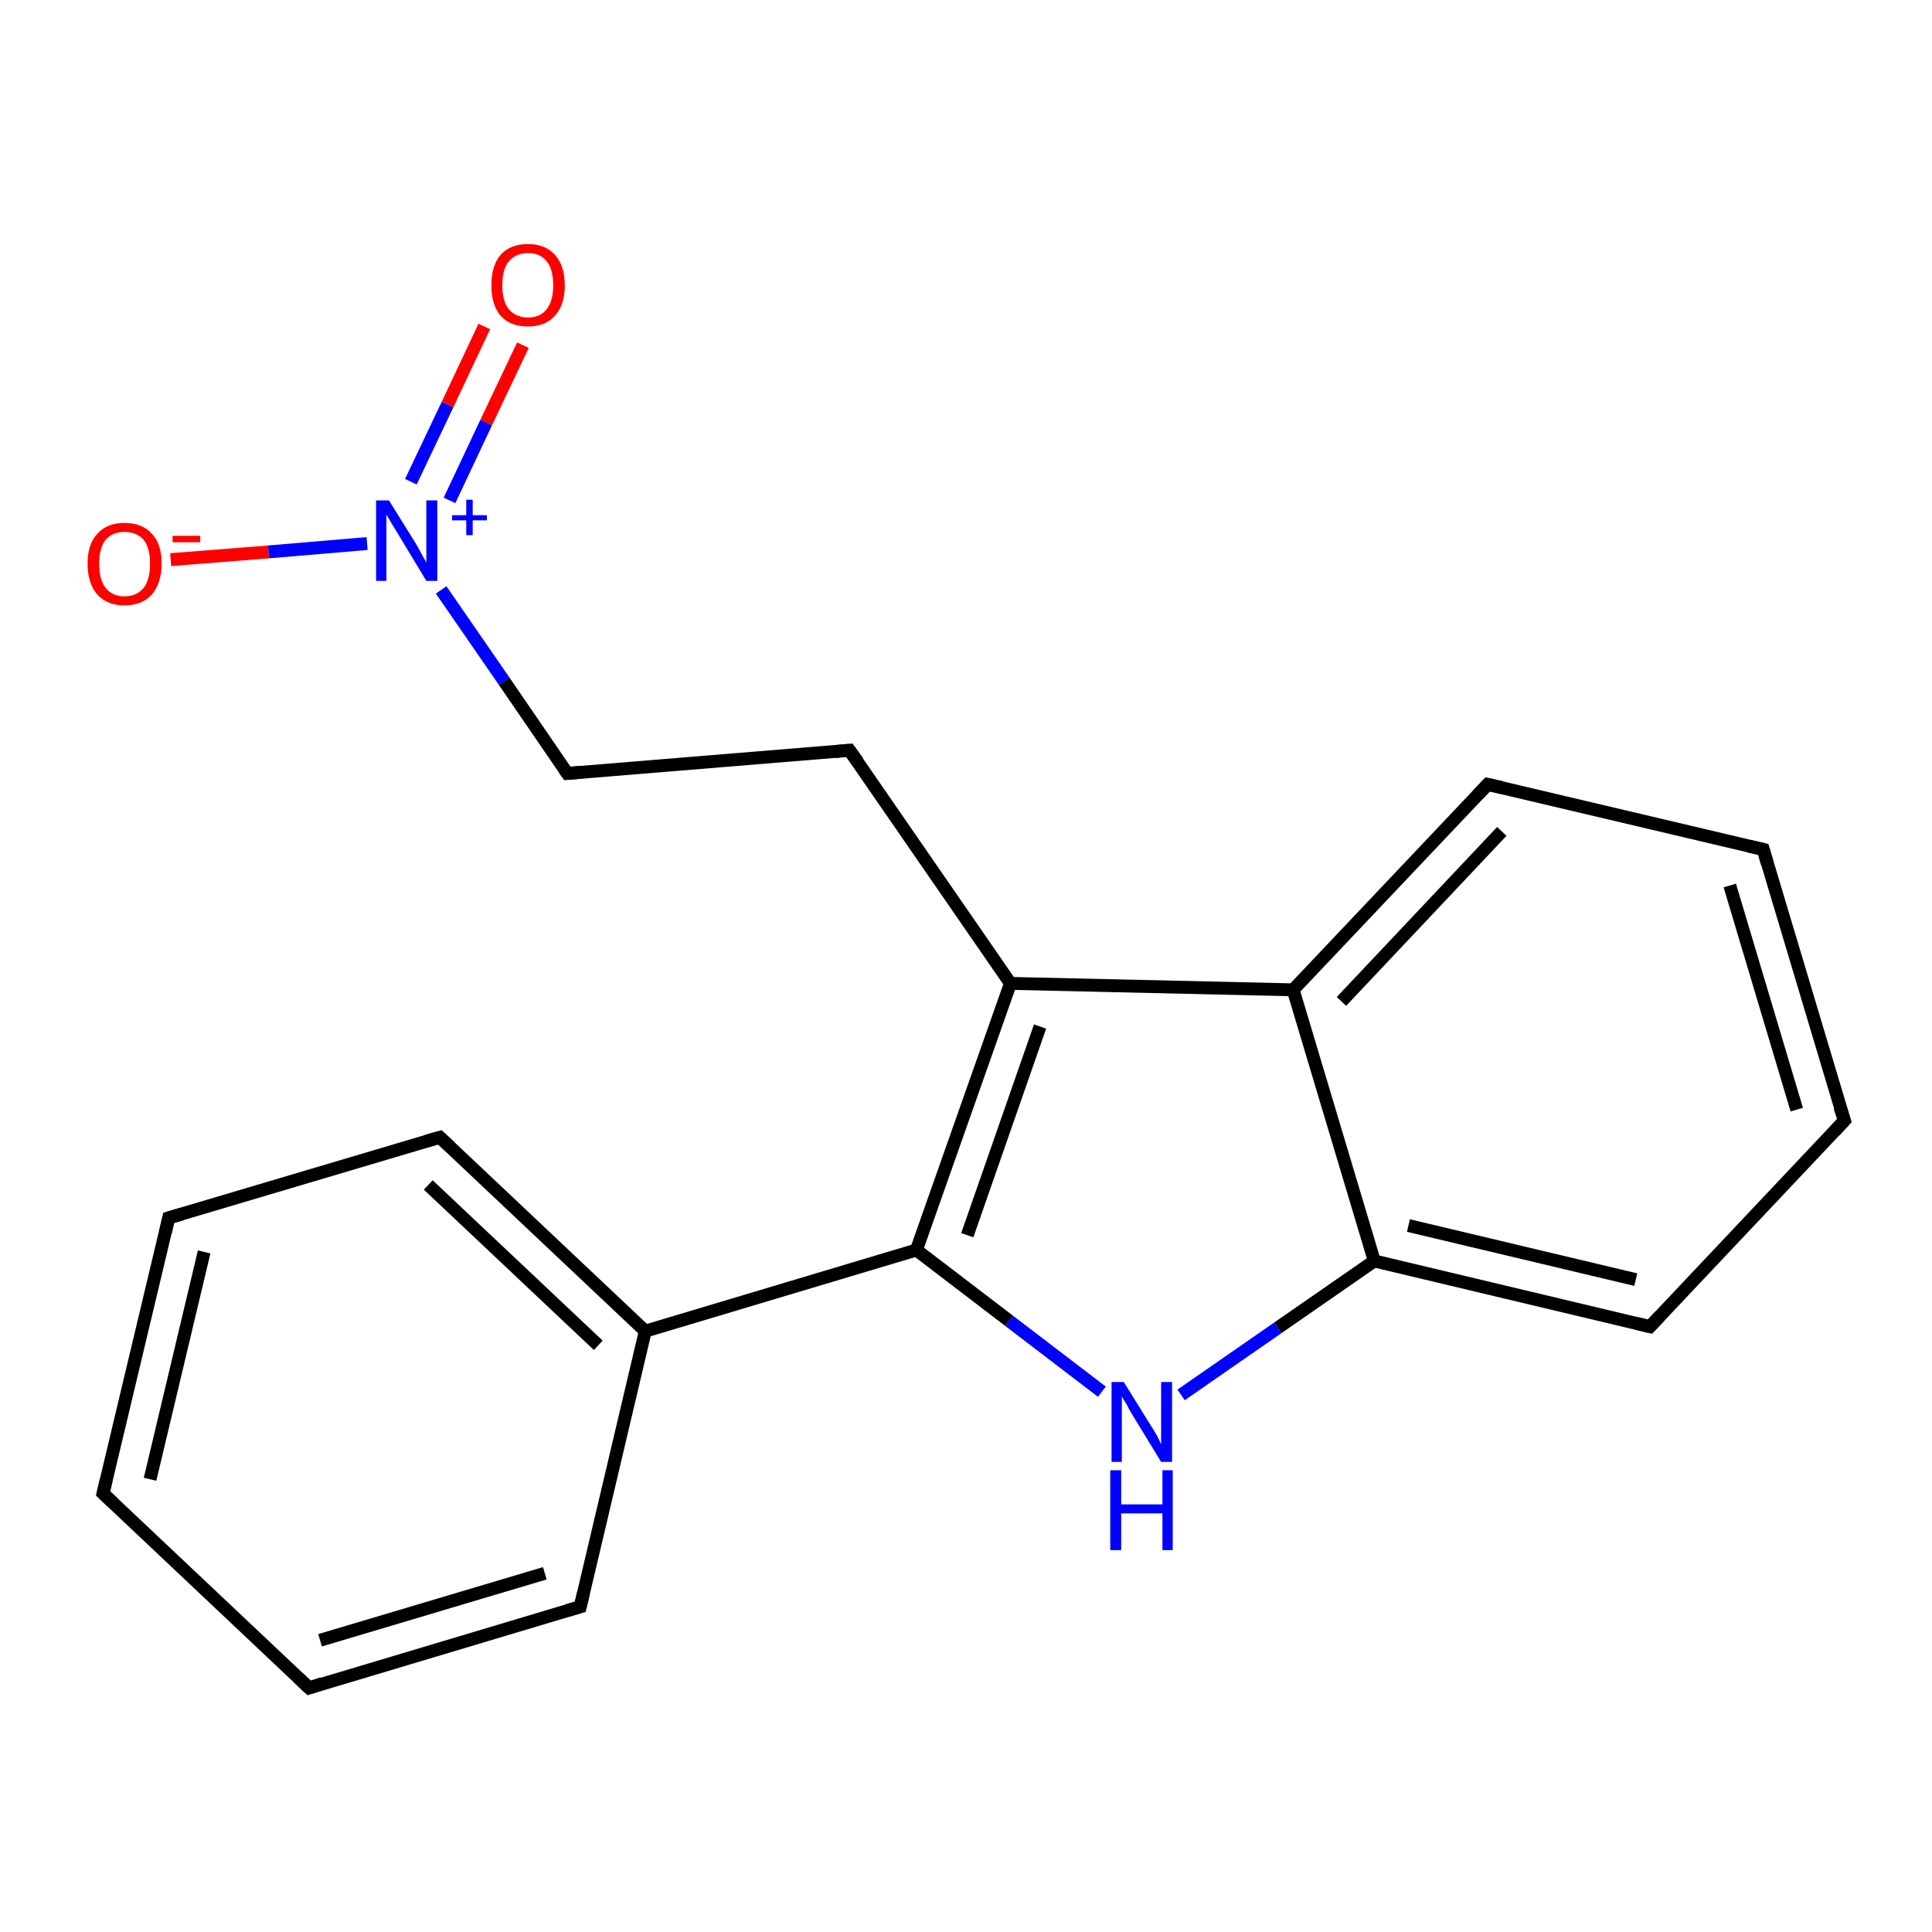 <?xml version='1.0' encoding='iso-8859-1'?>
<svg version='1.1' baseProfile='full'
              xmlns='http://www.w3.org/2000/svg'
                      xmlns:rdkit='http://www.rdkit.org/xml'
                      xmlns:xlink='http://www.w3.org/1999/xlink'
                  xml:space='preserve'
width='300px' height='300px' viewBox='0 0 300 300'>
<!-- END OF HEADER -->
<rect style='opacity:1.0;fill:#FFFFFF;stroke:none' width='300.0' height='300.0' x='0.0' y='0.0'> </rect>
<path class='bond-0 atom-0 atom-1' d='M 26.5,86.9 L 41.7,85.7' style='fill:none;fill-rule:evenodd;stroke:#FF0000;stroke-width:2.0px;stroke-linecap:butt;stroke-linejoin:miter;stroke-opacity:1' />
<path class='bond-0 atom-0 atom-1' d='M 41.7,85.7 L 57.0,84.4' style='fill:none;fill-rule:evenodd;stroke:#0000FF;stroke-width:2.0px;stroke-linecap:butt;stroke-linejoin:miter;stroke-opacity:1' />
<path class='bond-1 atom-1 atom-2' d='M 69.8,77.7 L 75.5,65.6' style='fill:none;fill-rule:evenodd;stroke:#0000FF;stroke-width:2.0px;stroke-linecap:butt;stroke-linejoin:miter;stroke-opacity:1' />
<path class='bond-1 atom-1 atom-2' d='M 75.5,65.6 L 81.2,53.6' style='fill:none;fill-rule:evenodd;stroke:#FF0000;stroke-width:2.0px;stroke-linecap:butt;stroke-linejoin:miter;stroke-opacity:1' />
<path class='bond-1 atom-1 atom-2' d='M 63.8,74.8 L 69.5,62.8' style='fill:none;fill-rule:evenodd;stroke:#0000FF;stroke-width:2.0px;stroke-linecap:butt;stroke-linejoin:miter;stroke-opacity:1' />
<path class='bond-1 atom-1 atom-2' d='M 69.5,62.8 L 75.2,50.7' style='fill:none;fill-rule:evenodd;stroke:#FF0000;stroke-width:2.0px;stroke-linecap:butt;stroke-linejoin:miter;stroke-opacity:1' />
<path class='bond-2 atom-1 atom-3' d='M 68.5,91.6 L 78.3,105.8' style='fill:none;fill-rule:evenodd;stroke:#0000FF;stroke-width:2.0px;stroke-linecap:butt;stroke-linejoin:miter;stroke-opacity:1' />
<path class='bond-2 atom-1 atom-3' d='M 78.3,105.8 L 88.1,120.1' style='fill:none;fill-rule:evenodd;stroke:#000000;stroke-width:2.0px;stroke-linecap:butt;stroke-linejoin:miter;stroke-opacity:1' />
<path class='bond-3 atom-3 atom-4' d='M 88.1,120.1 L 131.9,116.5' style='fill:none;fill-rule:evenodd;stroke:#000000;stroke-width:2.0px;stroke-linecap:butt;stroke-linejoin:miter;stroke-opacity:1' />
<path class='bond-4 atom-4 atom-5' d='M 131.9,116.5 L 156.9,152.7' style='fill:none;fill-rule:evenodd;stroke:#000000;stroke-width:2.0px;stroke-linecap:butt;stroke-linejoin:miter;stroke-opacity:1' />
<path class='bond-5 atom-5 atom-6' d='M 156.9,152.7 L 142.3,194.1' style='fill:none;fill-rule:evenodd;stroke:#000000;stroke-width:2.0px;stroke-linecap:butt;stroke-linejoin:miter;stroke-opacity:1' />
<path class='bond-5 atom-5 atom-6' d='M 161.5,159.4 L 150.2,191.8' style='fill:none;fill-rule:evenodd;stroke:#000000;stroke-width:2.0px;stroke-linecap:butt;stroke-linejoin:miter;stroke-opacity:1' />
<path class='bond-6 atom-6 atom-7' d='M 142.3,194.1 L 156.7,205.1' style='fill:none;fill-rule:evenodd;stroke:#000000;stroke-width:2.0px;stroke-linecap:butt;stroke-linejoin:miter;stroke-opacity:1' />
<path class='bond-6 atom-6 atom-7' d='M 156.7,205.1 L 171.1,216.1' style='fill:none;fill-rule:evenodd;stroke:#0000FF;stroke-width:2.0px;stroke-linecap:butt;stroke-linejoin:miter;stroke-opacity:1' />
<path class='bond-7 atom-7 atom-8' d='M 183.4,216.6 L 198.4,206.2' style='fill:none;fill-rule:evenodd;stroke:#0000FF;stroke-width:2.0px;stroke-linecap:butt;stroke-linejoin:miter;stroke-opacity:1' />
<path class='bond-7 atom-7 atom-8' d='M 198.4,206.2 L 213.4,195.8' style='fill:none;fill-rule:evenodd;stroke:#000000;stroke-width:2.0px;stroke-linecap:butt;stroke-linejoin:miter;stroke-opacity:1' />
<path class='bond-8 atom-8 atom-9' d='M 213.4,195.8 L 256.2,206.0' style='fill:none;fill-rule:evenodd;stroke:#000000;stroke-width:2.0px;stroke-linecap:butt;stroke-linejoin:miter;stroke-opacity:1' />
<path class='bond-8 atom-8 atom-9' d='M 218.7,190.3 L 254.0,198.7' style='fill:none;fill-rule:evenodd;stroke:#000000;stroke-width:2.0px;stroke-linecap:butt;stroke-linejoin:miter;stroke-opacity:1' />
<path class='bond-9 atom-9 atom-10' d='M 256.2,206.0 L 286.4,174.0' style='fill:none;fill-rule:evenodd;stroke:#000000;stroke-width:2.0px;stroke-linecap:butt;stroke-linejoin:miter;stroke-opacity:1' />
<path class='bond-10 atom-10 atom-11' d='M 286.4,174.0 L 273.8,131.9' style='fill:none;fill-rule:evenodd;stroke:#000000;stroke-width:2.0px;stroke-linecap:butt;stroke-linejoin:miter;stroke-opacity:1' />
<path class='bond-10 atom-10 atom-11' d='M 279.0,172.3 L 268.6,137.5' style='fill:none;fill-rule:evenodd;stroke:#000000;stroke-width:2.0px;stroke-linecap:butt;stroke-linejoin:miter;stroke-opacity:1' />
<path class='bond-11 atom-11 atom-12' d='M 273.8,131.9 L 231.0,121.8' style='fill:none;fill-rule:evenodd;stroke:#000000;stroke-width:2.0px;stroke-linecap:butt;stroke-linejoin:miter;stroke-opacity:1' />
<path class='bond-12 atom-12 atom-13' d='M 231.0,121.8 L 200.8,153.7' style='fill:none;fill-rule:evenodd;stroke:#000000;stroke-width:2.0px;stroke-linecap:butt;stroke-linejoin:miter;stroke-opacity:1' />
<path class='bond-12 atom-12 atom-13' d='M 233.2,129.1 L 208.3,155.5' style='fill:none;fill-rule:evenodd;stroke:#000000;stroke-width:2.0px;stroke-linecap:butt;stroke-linejoin:miter;stroke-opacity:1' />
<path class='bond-13 atom-6 atom-14' d='M 142.3,194.1 L 100.2,206.7' style='fill:none;fill-rule:evenodd;stroke:#000000;stroke-width:2.0px;stroke-linecap:butt;stroke-linejoin:miter;stroke-opacity:1' />
<path class='bond-14 atom-14 atom-15' d='M 100.2,206.7 L 68.3,176.6' style='fill:none;fill-rule:evenodd;stroke:#000000;stroke-width:2.0px;stroke-linecap:butt;stroke-linejoin:miter;stroke-opacity:1' />
<path class='bond-14 atom-14 atom-15' d='M 92.9,208.9 L 66.5,184.0' style='fill:none;fill-rule:evenodd;stroke:#000000;stroke-width:2.0px;stroke-linecap:butt;stroke-linejoin:miter;stroke-opacity:1' />
<path class='bond-15 atom-15 atom-16' d='M 68.3,176.6 L 26.2,189.1' style='fill:none;fill-rule:evenodd;stroke:#000000;stroke-width:2.0px;stroke-linecap:butt;stroke-linejoin:miter;stroke-opacity:1' />
<path class='bond-16 atom-16 atom-17' d='M 26.2,189.1 L 16.0,231.9' style='fill:none;fill-rule:evenodd;stroke:#000000;stroke-width:2.0px;stroke-linecap:butt;stroke-linejoin:miter;stroke-opacity:1' />
<path class='bond-16 atom-16 atom-17' d='M 31.7,194.4 L 23.3,229.7' style='fill:none;fill-rule:evenodd;stroke:#000000;stroke-width:2.0px;stroke-linecap:butt;stroke-linejoin:miter;stroke-opacity:1' />
<path class='bond-17 atom-17 atom-18' d='M 16.0,231.9 L 48.0,262.1' style='fill:none;fill-rule:evenodd;stroke:#000000;stroke-width:2.0px;stroke-linecap:butt;stroke-linejoin:miter;stroke-opacity:1' />
<path class='bond-18 atom-18 atom-19' d='M 48.0,262.1 L 90.1,249.5' style='fill:none;fill-rule:evenodd;stroke:#000000;stroke-width:2.0px;stroke-linecap:butt;stroke-linejoin:miter;stroke-opacity:1' />
<path class='bond-18 atom-18 atom-19' d='M 49.7,254.7 L 84.6,244.3' style='fill:none;fill-rule:evenodd;stroke:#000000;stroke-width:2.0px;stroke-linecap:butt;stroke-linejoin:miter;stroke-opacity:1' />
<path class='bond-19 atom-13 atom-5' d='M 200.8,153.7 L 156.9,152.7' style='fill:none;fill-rule:evenodd;stroke:#000000;stroke-width:2.0px;stroke-linecap:butt;stroke-linejoin:miter;stroke-opacity:1' />
<path class='bond-20 atom-19 atom-14' d='M 90.1,249.5 L 100.2,206.7' style='fill:none;fill-rule:evenodd;stroke:#000000;stroke-width:2.0px;stroke-linecap:butt;stroke-linejoin:miter;stroke-opacity:1' />
<path class='bond-21 atom-13 atom-8' d='M 200.8,153.7 L 213.4,195.8' style='fill:none;fill-rule:evenodd;stroke:#000000;stroke-width:2.0px;stroke-linecap:butt;stroke-linejoin:miter;stroke-opacity:1' />
<path d='M 87.6,119.4 L 88.1,120.1 L 90.3,119.9' style='fill:none;stroke:#000000;stroke-width:2.0px;stroke-linecap:butt;stroke-linejoin:miter;stroke-opacity:1;' />
<path d='M 129.7,116.7 L 131.9,116.5 L 133.2,118.3' style='fill:none;stroke:#000000;stroke-width:2.0px;stroke-linecap:butt;stroke-linejoin:miter;stroke-opacity:1;' />
<path d='M 254.1,205.5 L 256.2,206.0 L 257.7,204.4' style='fill:none;stroke:#000000;stroke-width:2.0px;stroke-linecap:butt;stroke-linejoin:miter;stroke-opacity:1;' />
<path d='M 284.9,175.6 L 286.4,174.0 L 285.7,171.9' style='fill:none;stroke:#000000;stroke-width:2.0px;stroke-linecap:butt;stroke-linejoin:miter;stroke-opacity:1;' />
<path d='M 274.4,134.0 L 273.8,131.9 L 271.6,131.4' style='fill:none;stroke:#000000;stroke-width:2.0px;stroke-linecap:butt;stroke-linejoin:miter;stroke-opacity:1;' />
<path d='M 233.2,122.3 L 231.0,121.8 L 229.5,123.4' style='fill:none;stroke:#000000;stroke-width:2.0px;stroke-linecap:butt;stroke-linejoin:miter;stroke-opacity:1;' />
<path d='M 69.9,178.1 L 68.3,176.6 L 66.2,177.2' style='fill:none;stroke:#000000;stroke-width:2.0px;stroke-linecap:butt;stroke-linejoin:miter;stroke-opacity:1;' />
<path d='M 28.3,188.5 L 26.2,189.1 L 25.7,191.3' style='fill:none;stroke:#000000;stroke-width:2.0px;stroke-linecap:butt;stroke-linejoin:miter;stroke-opacity:1;' />
<path d='M 16.5,229.8 L 16.0,231.9 L 17.6,233.4' style='fill:none;stroke:#000000;stroke-width:2.0px;stroke-linecap:butt;stroke-linejoin:miter;stroke-opacity:1;' />
<path d='M 46.4,260.6 L 48.0,262.1 L 50.1,261.4' style='fill:none;stroke:#000000;stroke-width:2.0px;stroke-linecap:butt;stroke-linejoin:miter;stroke-opacity:1;' />
<path d='M 88.0,250.1 L 90.1,249.5 L 90.6,247.4' style='fill:none;stroke:#000000;stroke-width:2.0px;stroke-linecap:butt;stroke-linejoin:miter;stroke-opacity:1;' />
<path class='atom-0' d='M 13.6 87.5
Q 13.6 84.5, 15.1 82.9
Q 16.6 81.2, 19.3 81.2
Q 22.1 81.2, 23.6 82.9
Q 25.1 84.5, 25.1 87.5
Q 25.1 90.5, 23.6 92.3
Q 22.1 94.0, 19.3 94.0
Q 16.6 94.0, 15.1 92.3
Q 13.6 90.6, 13.6 87.5
M 19.3 92.6
Q 21.2 92.6, 22.3 91.3
Q 23.3 90.0, 23.3 87.5
Q 23.3 85.1, 22.3 83.8
Q 21.2 82.6, 19.3 82.6
Q 17.5 82.6, 16.4 83.8
Q 15.4 85.1, 15.4 87.5
Q 15.4 90.0, 16.4 91.3
Q 17.5 92.6, 19.3 92.6
' fill='#FF0000'/>
<path class='atom-0' d='M 26.8 83.2
L 31.1 83.2
L 31.1 84.2
L 26.8 84.2
L 26.8 83.2
' fill='#FF0000'/>
<path class='atom-1' d='M 60.4 77.7
L 64.5 84.3
Q 64.9 84.9, 65.5 86.1
Q 66.2 87.3, 66.2 87.4
L 66.2 77.7
L 67.9 77.7
L 67.9 90.2
L 66.2 90.2
L 61.8 82.9
Q 61.3 82.1, 60.7 81.1
Q 60.2 80.2, 60.0 79.9
L 60.0 90.2
L 58.4 90.2
L 58.4 77.7
L 60.4 77.7
' fill='#0000FF'/>
<path class='atom-1' d='M 70.2 80.0
L 72.4 80.0
L 72.4 77.6
L 73.4 77.6
L 73.4 80.0
L 75.6 80.0
L 75.6 80.8
L 73.4 80.8
L 73.4 83.1
L 72.4 83.1
L 72.4 80.8
L 70.2 80.8
L 70.2 80.0
' fill='#0000FF'/>
<path class='atom-2' d='M 76.3 44.3
Q 76.3 41.3, 77.7 39.6
Q 79.2 37.9, 82.0 37.9
Q 84.7 37.9, 86.2 39.6
Q 87.7 41.3, 87.7 44.3
Q 87.7 47.3, 86.2 49.0
Q 84.7 50.7, 82.0 50.7
Q 79.2 50.7, 77.7 49.0
Q 76.3 47.3, 76.3 44.3
M 82.0 49.3
Q 83.9 49.3, 84.9 48.0
Q 85.9 46.7, 85.9 44.3
Q 85.9 41.8, 84.9 40.6
Q 83.9 39.3, 82.0 39.3
Q 80.1 39.3, 79.0 40.6
Q 78.0 41.8, 78.0 44.3
Q 78.0 46.8, 79.0 48.0
Q 80.1 49.3, 82.0 49.3
' fill='#FF0000'/>
<path class='atom-7' d='M 174.5 214.6
L 178.6 221.2
Q 179.0 221.8, 179.7 223.0
Q 180.3 224.2, 180.3 224.3
L 180.3 214.6
L 182.0 214.6
L 182.0 227.0
L 180.3 227.0
L 175.9 219.8
Q 175.4 219.0, 174.9 218.0
Q 174.3 217.1, 174.2 216.8
L 174.2 227.0
L 172.6 227.0
L 172.6 214.6
L 174.5 214.6
' fill='#0000FF'/>
<path class='atom-7' d='M 172.4 228.3
L 174.1 228.3
L 174.1 233.6
L 180.5 233.6
L 180.5 228.3
L 182.1 228.3
L 182.1 240.7
L 180.5 240.7
L 180.5 235.0
L 174.1 235.0
L 174.1 240.7
L 172.4 240.7
L 172.4 228.3
' fill='#0000FF'/>
</svg>
